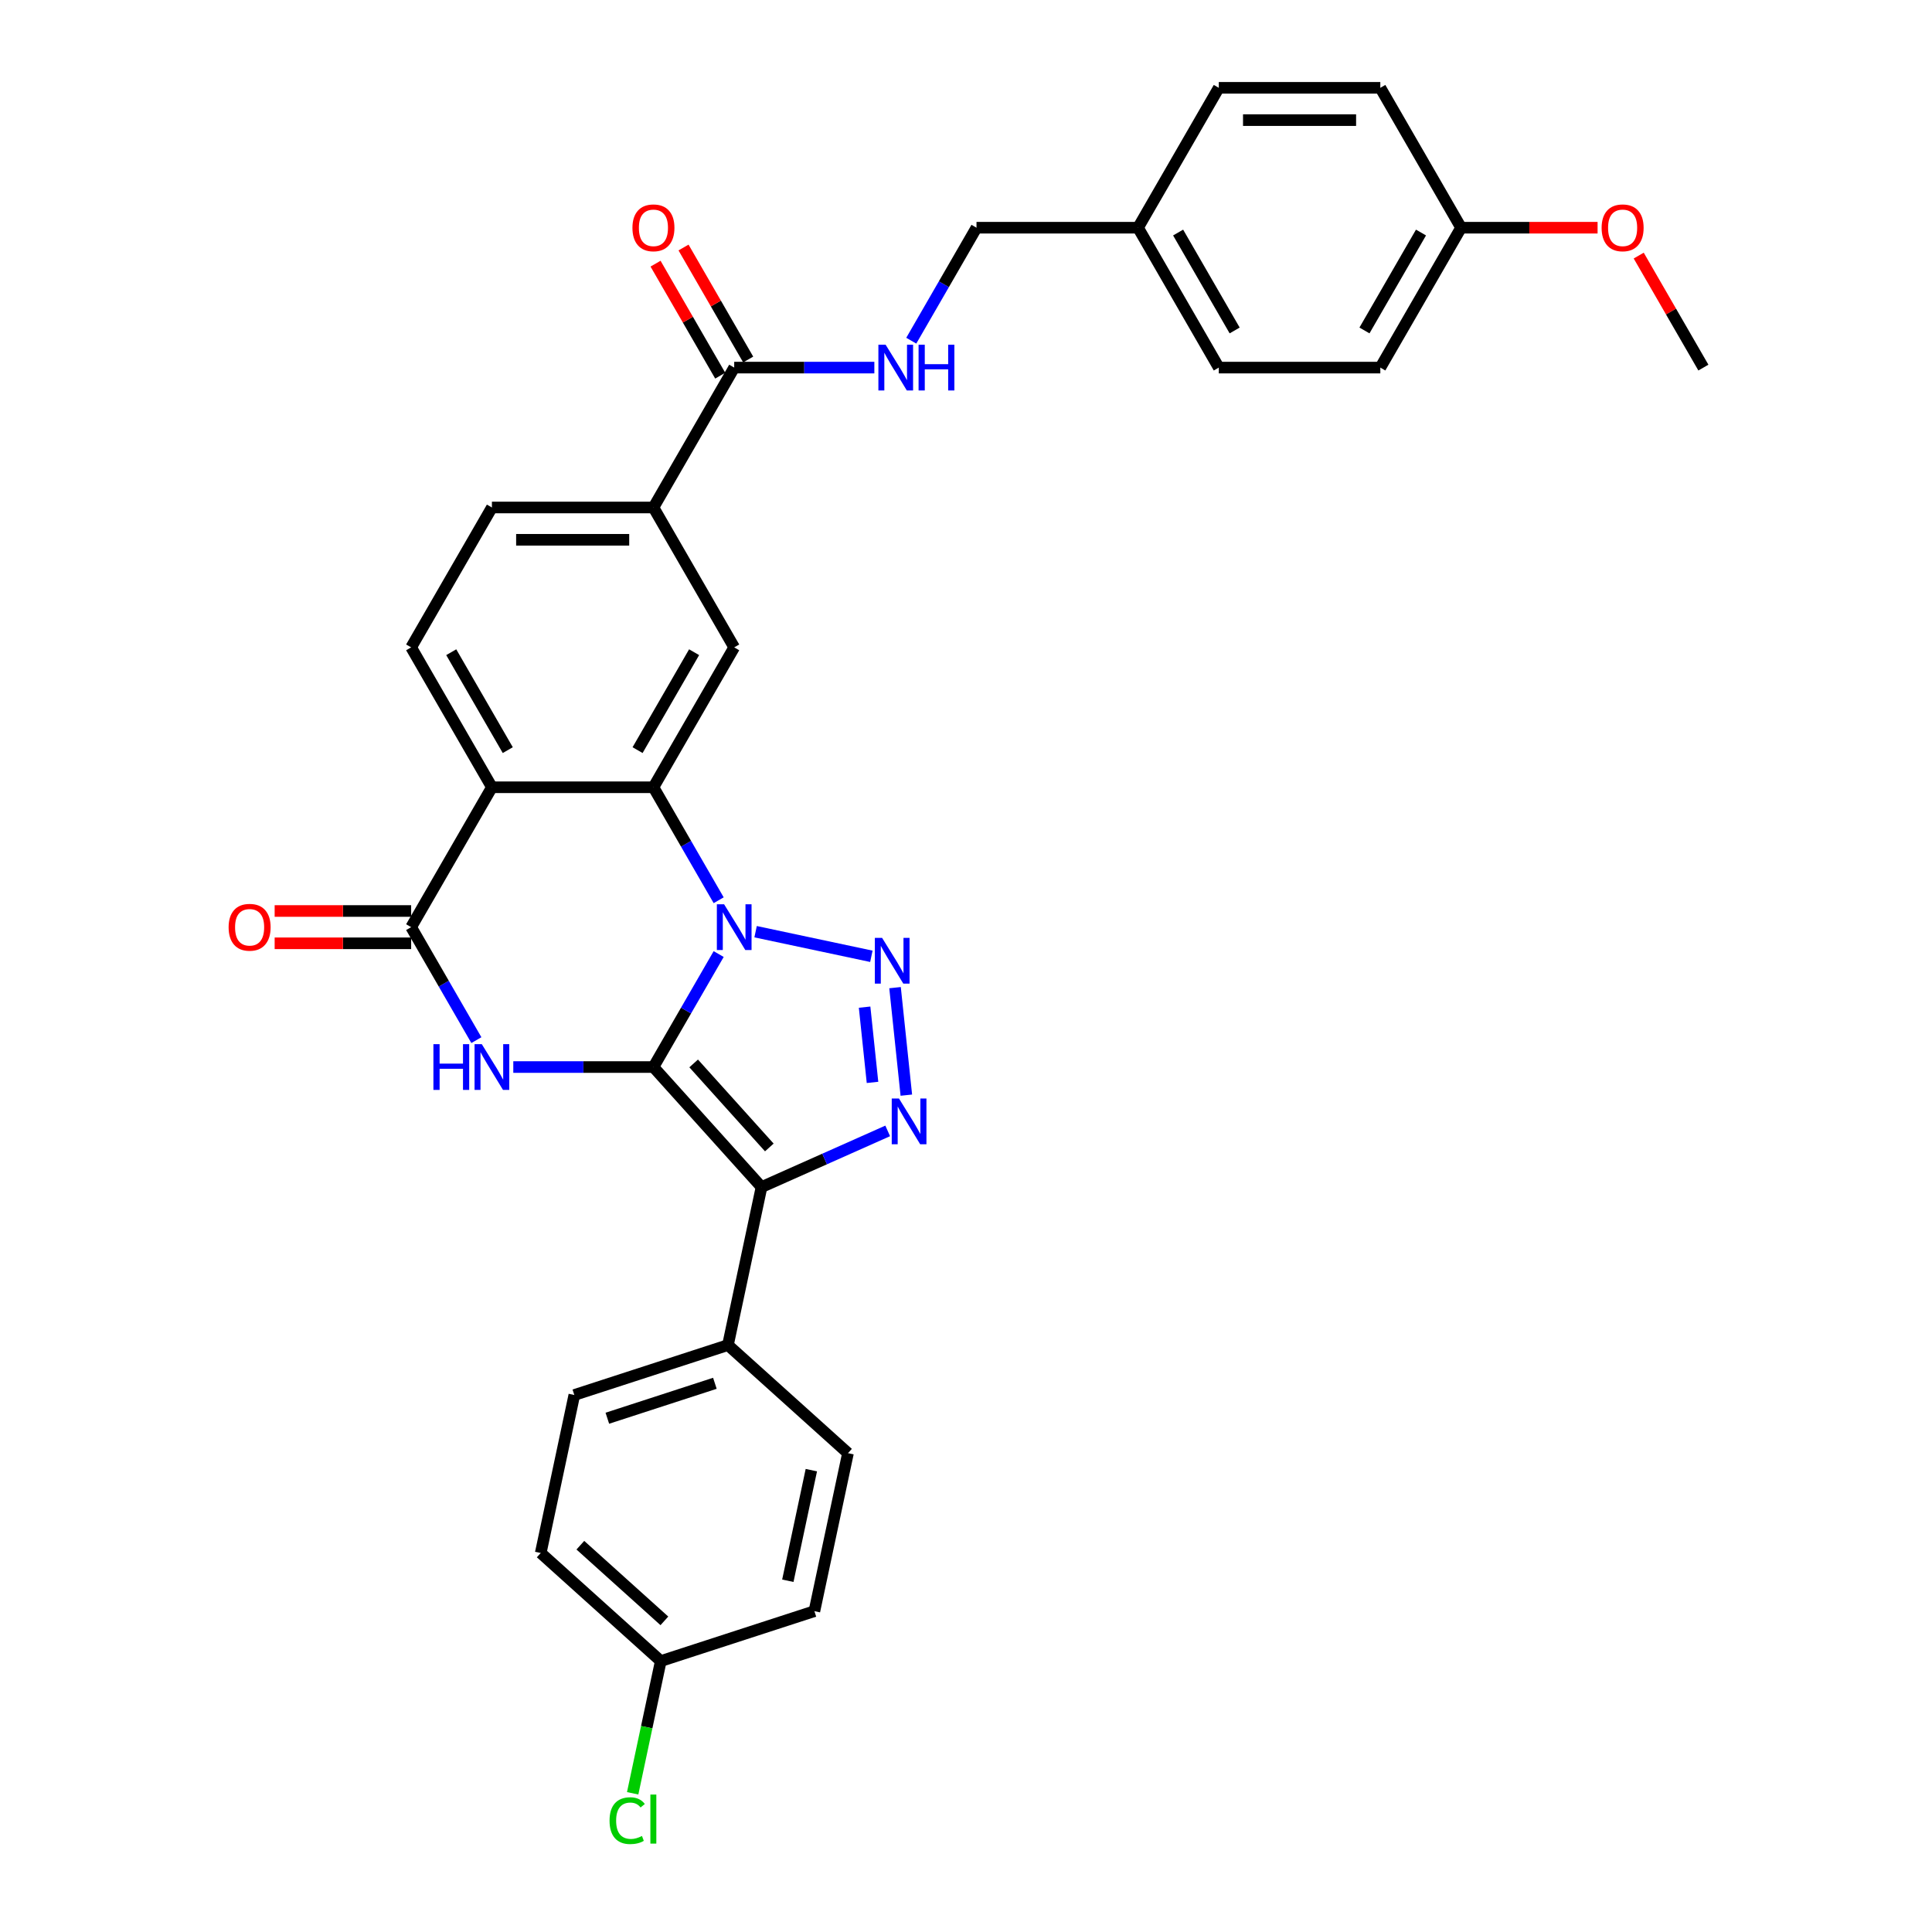 <?xml version='1.0' encoding='iso-8859-1'?>
<svg version='1.1' baseProfile='full'
              xmlns='http://www.w3.org/2000/svg'
                      xmlns:rdkit='http://www.rdkit.org/xml'
                      xmlns:xlink='http://www.w3.org/1999/xlink'
                  xml:space='preserve'
width='1000px' height='1000px' viewBox='0 0 1000 1000'>
<!-- END OF HEADER -->
<rect style='opacity:1.0;fill:#FFFFFF;stroke:none' width='1000' height='1000' x='0' y='0'> </rect>
<path class='bond-0' d='M 338.219,552.298 L 355.1,523.06' style='fill:none;fill-rule:evenodd;stroke:#000000;stroke-width:6px;stroke-linecap:butt;stroke-linejoin:miter;stroke-opacity:1' />
<path class='bond-0' d='M 355.1,523.06 L 371.981,493.821' style='fill:none;fill-rule:evenodd;stroke:#0000FF;stroke-width:6px;stroke-linecap:butt;stroke-linejoin:miter;stroke-opacity:1' />
<path class='bond-1' d='M 338.219,552.298 L 394.164,614.431' style='fill:none;fill-rule:evenodd;stroke:#000000;stroke-width:6px;stroke-linecap:butt;stroke-linejoin:miter;stroke-opacity:1' />
<path class='bond-1' d='M 359.038,550.429 L 398.199,593.922' style='fill:none;fill-rule:evenodd;stroke:#000000;stroke-width:6px;stroke-linecap:butt;stroke-linejoin:miter;stroke-opacity:1' />
<path class='bond-3' d='M 338.219,552.298 L 301.95,552.298' style='fill:none;fill-rule:evenodd;stroke:#000000;stroke-width:6px;stroke-linecap:butt;stroke-linejoin:miter;stroke-opacity:1' />
<path class='bond-3' d='M 301.95,552.298 L 265.682,552.298' style='fill:none;fill-rule:evenodd;stroke:#0000FF;stroke-width:6px;stroke-linecap:butt;stroke-linejoin:miter;stroke-opacity:1' />
<path class='bond-2' d='M 391.093,482.245 L 451.017,494.982' style='fill:none;fill-rule:evenodd;stroke:#0000FF;stroke-width:6px;stroke-linecap:butt;stroke-linejoin:miter;stroke-opacity:1' />
<path class='bond-5' d='M 371.981,465.963 L 355.1,436.724' style='fill:none;fill-rule:evenodd;stroke:#0000FF;stroke-width:6px;stroke-linecap:butt;stroke-linejoin:miter;stroke-opacity:1' />
<path class='bond-5' d='M 355.1,436.724 L 338.219,407.486' style='fill:none;fill-rule:evenodd;stroke:#000000;stroke-width:6px;stroke-linecap:butt;stroke-linejoin:miter;stroke-opacity:1' />
<path class='bond-4' d='M 394.164,614.431 L 426.819,599.892' style='fill:none;fill-rule:evenodd;stroke:#000000;stroke-width:6px;stroke-linecap:butt;stroke-linejoin:miter;stroke-opacity:1' />
<path class='bond-4' d='M 426.819,599.892 L 459.473,585.353' style='fill:none;fill-rule:evenodd;stroke:#0000FF;stroke-width:6px;stroke-linecap:butt;stroke-linejoin:miter;stroke-opacity:1' />
<path class='bond-12' d='M 394.164,614.431 L 376.781,696.211' style='fill:none;fill-rule:evenodd;stroke:#000000;stroke-width:6px;stroke-linecap:butt;stroke-linejoin:miter;stroke-opacity:1' />
<path class='bond-32' d='M 463.268,511.204 L 469.116,566.846' style='fill:none;fill-rule:evenodd;stroke:#0000FF;stroke-width:6px;stroke-linecap:butt;stroke-linejoin:miter;stroke-opacity:1' />
<path class='bond-32' d='M 447.515,521.298 L 451.609,560.247' style='fill:none;fill-rule:evenodd;stroke:#0000FF;stroke-width:6px;stroke-linecap:butt;stroke-linejoin:miter;stroke-opacity:1' />
<path class='bond-7' d='M 246.57,538.369 L 229.689,509.131' style='fill:none;fill-rule:evenodd;stroke:#0000FF;stroke-width:6px;stroke-linecap:butt;stroke-linejoin:miter;stroke-opacity:1' />
<path class='bond-7' d='M 229.689,509.131 L 212.808,479.892' style='fill:none;fill-rule:evenodd;stroke:#000000;stroke-width:6px;stroke-linecap:butt;stroke-linejoin:miter;stroke-opacity:1' />
<path class='bond-8' d='M 338.219,407.486 L 380.023,335.08' style='fill:none;fill-rule:evenodd;stroke:#000000;stroke-width:6px;stroke-linecap:butt;stroke-linejoin:miter;stroke-opacity:1' />
<path class='bond-8' d='M 330.009,388.264 L 359.271,337.58' style='fill:none;fill-rule:evenodd;stroke:#000000;stroke-width:6px;stroke-linecap:butt;stroke-linejoin:miter;stroke-opacity:1' />
<path class='bond-33' d='M 338.219,407.486 L 254.612,407.486' style='fill:none;fill-rule:evenodd;stroke:#000000;stroke-width:6px;stroke-linecap:butt;stroke-linejoin:miter;stroke-opacity:1' />
<path class='bond-6' d='M 254.612,407.486 L 212.808,479.892' style='fill:none;fill-rule:evenodd;stroke:#000000;stroke-width:6px;stroke-linecap:butt;stroke-linejoin:miter;stroke-opacity:1' />
<path class='bond-11' d='M 254.612,407.486 L 212.808,335.08' style='fill:none;fill-rule:evenodd;stroke:#000000;stroke-width:6px;stroke-linecap:butt;stroke-linejoin:miter;stroke-opacity:1' />
<path class='bond-11' d='M 262.823,388.264 L 233.56,337.58' style='fill:none;fill-rule:evenodd;stroke:#000000;stroke-width:6px;stroke-linecap:butt;stroke-linejoin:miter;stroke-opacity:1' />
<path class='bond-14' d='M 212.808,471.531 L 177.484,471.531' style='fill:none;fill-rule:evenodd;stroke:#000000;stroke-width:6px;stroke-linecap:butt;stroke-linejoin:miter;stroke-opacity:1' />
<path class='bond-14' d='M 177.484,471.531 L 142.16,471.531' style='fill:none;fill-rule:evenodd;stroke:#FF0000;stroke-width:6px;stroke-linecap:butt;stroke-linejoin:miter;stroke-opacity:1' />
<path class='bond-14' d='M 212.808,488.253 L 177.484,488.253' style='fill:none;fill-rule:evenodd;stroke:#000000;stroke-width:6px;stroke-linecap:butt;stroke-linejoin:miter;stroke-opacity:1' />
<path class='bond-14' d='M 177.484,488.253 L 142.16,488.253' style='fill:none;fill-rule:evenodd;stroke:#FF0000;stroke-width:6px;stroke-linecap:butt;stroke-linejoin:miter;stroke-opacity:1' />
<path class='bond-10' d='M 380.023,335.08 L 338.219,262.673' style='fill:none;fill-rule:evenodd;stroke:#000000;stroke-width:6px;stroke-linecap:butt;stroke-linejoin:miter;stroke-opacity:1' />
<path class='bond-9' d='M 380.023,190.267 L 338.219,262.673' style='fill:none;fill-rule:evenodd;stroke:#000000;stroke-width:6px;stroke-linecap:butt;stroke-linejoin:miter;stroke-opacity:1' />
<path class='bond-13' d='M 380.023,190.267 L 416.292,190.267' style='fill:none;fill-rule:evenodd;stroke:#000000;stroke-width:6px;stroke-linecap:butt;stroke-linejoin:miter;stroke-opacity:1' />
<path class='bond-13' d='M 416.292,190.267 L 452.561,190.267' style='fill:none;fill-rule:evenodd;stroke:#0000FF;stroke-width:6px;stroke-linecap:butt;stroke-linejoin:miter;stroke-opacity:1' />
<path class='bond-16' d='M 387.264,186.087 L 370.528,157.099' style='fill:none;fill-rule:evenodd;stroke:#000000;stroke-width:6px;stroke-linecap:butt;stroke-linejoin:miter;stroke-opacity:1' />
<path class='bond-16' d='M 370.528,157.099 L 353.792,128.111' style='fill:none;fill-rule:evenodd;stroke:#FF0000;stroke-width:6px;stroke-linecap:butt;stroke-linejoin:miter;stroke-opacity:1' />
<path class='bond-16' d='M 372.783,194.447 L 356.046,165.46' style='fill:none;fill-rule:evenodd;stroke:#000000;stroke-width:6px;stroke-linecap:butt;stroke-linejoin:miter;stroke-opacity:1' />
<path class='bond-16' d='M 356.046,165.46 L 339.31,136.472' style='fill:none;fill-rule:evenodd;stroke:#FF0000;stroke-width:6px;stroke-linecap:butt;stroke-linejoin:miter;stroke-opacity:1' />
<path class='bond-35' d='M 338.219,262.673 L 254.612,262.673' style='fill:none;fill-rule:evenodd;stroke:#000000;stroke-width:6px;stroke-linecap:butt;stroke-linejoin:miter;stroke-opacity:1' />
<path class='bond-35' d='M 325.678,279.395 L 267.153,279.395' style='fill:none;fill-rule:evenodd;stroke:#000000;stroke-width:6px;stroke-linecap:butt;stroke-linejoin:miter;stroke-opacity:1' />
<path class='bond-15' d='M 212.808,335.08 L 254.612,262.673' style='fill:none;fill-rule:evenodd;stroke:#000000;stroke-width:6px;stroke-linecap:butt;stroke-linejoin:miter;stroke-opacity:1' />
<path class='bond-17' d='M 376.781,696.211 L 297.265,722.047' style='fill:none;fill-rule:evenodd;stroke:#000000;stroke-width:6px;stroke-linecap:butt;stroke-linejoin:miter;stroke-opacity:1' />
<path class='bond-17' d='M 370.021,715.99 L 314.36,734.075' style='fill:none;fill-rule:evenodd;stroke:#000000;stroke-width:6px;stroke-linecap:butt;stroke-linejoin:miter;stroke-opacity:1' />
<path class='bond-18' d='M 376.781,696.211 L 438.913,752.156' style='fill:none;fill-rule:evenodd;stroke:#000000;stroke-width:6px;stroke-linecap:butt;stroke-linejoin:miter;stroke-opacity:1' />
<path class='bond-19' d='M 471.673,176.338 L 488.554,147.099' style='fill:none;fill-rule:evenodd;stroke:#0000FF;stroke-width:6px;stroke-linecap:butt;stroke-linejoin:miter;stroke-opacity:1' />
<path class='bond-19' d='M 488.554,147.099 L 505.434,117.861' style='fill:none;fill-rule:evenodd;stroke:#000000;stroke-width:6px;stroke-linecap:butt;stroke-linejoin:miter;stroke-opacity:1' />
<path class='bond-24' d='M 297.265,722.047 L 279.882,803.828' style='fill:none;fill-rule:evenodd;stroke:#000000;stroke-width:6px;stroke-linecap:butt;stroke-linejoin:miter;stroke-opacity:1' />
<path class='bond-23' d='M 438.913,752.156 L 421.53,833.936' style='fill:none;fill-rule:evenodd;stroke:#000000;stroke-width:6px;stroke-linecap:butt;stroke-linejoin:miter;stroke-opacity:1' />
<path class='bond-23' d='M 419.95,760.946 L 407.782,818.193' style='fill:none;fill-rule:evenodd;stroke:#000000;stroke-width:6px;stroke-linecap:butt;stroke-linejoin:miter;stroke-opacity:1' />
<path class='bond-21' d='M 505.434,117.861 L 589.042,117.861' style='fill:none;fill-rule:evenodd;stroke:#000000;stroke-width:6px;stroke-linecap:butt;stroke-linejoin:miter;stroke-opacity:1' />
<path class='bond-20' d='M 342.015,859.772 L 421.53,833.936' style='fill:none;fill-rule:evenodd;stroke:#000000;stroke-width:6px;stroke-linecap:butt;stroke-linejoin:miter;stroke-opacity:1' />
<path class='bond-25' d='M 342.015,859.772 L 334.741,893.991' style='fill:none;fill-rule:evenodd;stroke:#000000;stroke-width:6px;stroke-linecap:butt;stroke-linejoin:miter;stroke-opacity:1' />
<path class='bond-25' d='M 334.741,893.991 L 327.468,928.209' style='fill:none;fill-rule:evenodd;stroke:#00CC00;stroke-width:6px;stroke-linecap:butt;stroke-linejoin:miter;stroke-opacity:1' />
<path class='bond-34' d='M 342.015,859.772 L 279.882,803.828' style='fill:none;fill-rule:evenodd;stroke:#000000;stroke-width:6px;stroke-linecap:butt;stroke-linejoin:miter;stroke-opacity:1' />
<path class='bond-34' d='M 343.884,838.954 L 300.391,799.793' style='fill:none;fill-rule:evenodd;stroke:#000000;stroke-width:6px;stroke-linecap:butt;stroke-linejoin:miter;stroke-opacity:1' />
<path class='bond-26' d='M 589.042,117.861 L 630.846,45.455' style='fill:none;fill-rule:evenodd;stroke:#000000;stroke-width:6px;stroke-linecap:butt;stroke-linejoin:miter;stroke-opacity:1' />
<path class='bond-27' d='M 589.042,117.861 L 630.846,190.267' style='fill:none;fill-rule:evenodd;stroke:#000000;stroke-width:6px;stroke-linecap:butt;stroke-linejoin:miter;stroke-opacity:1' />
<path class='bond-27' d='M 609.794,120.361 L 639.056,171.045' style='fill:none;fill-rule:evenodd;stroke:#000000;stroke-width:6px;stroke-linecap:butt;stroke-linejoin:miter;stroke-opacity:1' />
<path class='bond-22' d='M 756.257,117.861 L 714.453,190.267' style='fill:none;fill-rule:evenodd;stroke:#000000;stroke-width:6px;stroke-linecap:butt;stroke-linejoin:miter;stroke-opacity:1' />
<path class='bond-22' d='M 735.505,120.361 L 706.243,171.045' style='fill:none;fill-rule:evenodd;stroke:#000000;stroke-width:6px;stroke-linecap:butt;stroke-linejoin:miter;stroke-opacity:1' />
<path class='bond-30' d='M 756.257,117.861 L 791.581,117.861' style='fill:none;fill-rule:evenodd;stroke:#000000;stroke-width:6px;stroke-linecap:butt;stroke-linejoin:miter;stroke-opacity:1' />
<path class='bond-30' d='M 791.581,117.861 L 826.905,117.861' style='fill:none;fill-rule:evenodd;stroke:#FF0000;stroke-width:6px;stroke-linecap:butt;stroke-linejoin:miter;stroke-opacity:1' />
<path class='bond-36' d='M 756.257,117.861 L 714.453,45.455' style='fill:none;fill-rule:evenodd;stroke:#000000;stroke-width:6px;stroke-linecap:butt;stroke-linejoin:miter;stroke-opacity:1' />
<path class='bond-29' d='M 630.846,45.455 L 714.453,45.455' style='fill:none;fill-rule:evenodd;stroke:#000000;stroke-width:6px;stroke-linecap:butt;stroke-linejoin:miter;stroke-opacity:1' />
<path class='bond-29' d='M 643.387,62.176 L 701.912,62.176' style='fill:none;fill-rule:evenodd;stroke:#000000;stroke-width:6px;stroke-linecap:butt;stroke-linejoin:miter;stroke-opacity:1' />
<path class='bond-28' d='M 630.846,190.267 L 714.453,190.267' style='fill:none;fill-rule:evenodd;stroke:#000000;stroke-width:6px;stroke-linecap:butt;stroke-linejoin:miter;stroke-opacity:1' />
<path class='bond-31' d='M 848.196,132.291 L 864.932,161.279' style='fill:none;fill-rule:evenodd;stroke:#FF0000;stroke-width:6px;stroke-linecap:butt;stroke-linejoin:miter;stroke-opacity:1' />
<path class='bond-31' d='M 864.932,161.279 L 881.668,190.267' style='fill:none;fill-rule:evenodd;stroke:#000000;stroke-width:6px;stroke-linecap:butt;stroke-linejoin:miter;stroke-opacity:1' />
<path  class='atom-1' d='M 374.789 468.053
L 382.548 480.594
Q 383.317 481.832, 384.555 484.072
Q 385.792 486.313, 385.859 486.447
L 385.859 468.053
L 389.003 468.053
L 389.003 491.731
L 385.759 491.731
L 377.431 478.019
Q 376.462 476.414, 375.425 474.575
Q 374.421 472.735, 374.12 472.167
L 374.12 491.731
L 371.044 491.731
L 371.044 468.053
L 374.789 468.053
' fill='#0000FF'/>
<path  class='atom-3' d='M 456.57 485.436
L 464.329 497.977
Q 465.098 499.215, 466.335 501.455
Q 467.573 503.696, 467.64 503.83
L 467.64 485.436
L 470.783 485.436
L 470.783 509.114
L 467.539 509.114
L 459.212 495.402
Q 458.242 493.797, 457.205 491.958
Q 456.202 490.118, 455.901 489.55
L 455.901 509.114
L 452.824 509.114
L 452.824 485.436
L 456.57 485.436
' fill='#0000FF'/>
<path  class='atom-4' d='M 224.329 540.459
L 227.54 540.459
L 227.54 550.526
L 239.646 550.526
L 239.646 540.459
L 242.857 540.459
L 242.857 564.137
L 239.646 564.137
L 239.646 553.201
L 227.54 553.201
L 227.54 564.137
L 224.329 564.137
L 224.329 540.459
' fill='#0000FF'/>
<path  class='atom-4' d='M 249.378 540.459
L 257.137 553.001
Q 257.906 554.238, 259.143 556.479
Q 260.381 558.719, 260.448 558.853
L 260.448 540.459
L 263.591 540.459
L 263.591 564.137
L 260.347 564.137
L 252.02 550.425
Q 251.05 548.82, 250.013 546.981
Q 249.01 545.141, 248.709 544.573
L 248.709 564.137
L 245.632 564.137
L 245.632 540.459
L 249.378 540.459
' fill='#0000FF'/>
<path  class='atom-5' d='M 465.309 568.586
L 473.068 581.127
Q 473.837 582.364, 475.075 584.605
Q 476.312 586.846, 476.379 586.979
L 476.379 568.586
L 479.523 568.586
L 479.523 592.263
L 476.279 592.263
L 467.951 578.552
Q 466.981 576.946, 465.945 575.107
Q 464.941 573.268, 464.64 572.699
L 464.64 592.263
L 461.564 592.263
L 461.564 568.586
L 465.309 568.586
' fill='#0000FF'/>
<path  class='atom-14' d='M 458.397 178.428
L 466.156 190.969
Q 466.925 192.207, 468.162 194.447
Q 469.4 196.688, 469.467 196.822
L 469.467 178.428
L 472.61 178.428
L 472.61 202.106
L 469.366 202.106
L 461.039 188.394
Q 460.069 186.789, 459.032 184.95
Q 458.029 183.11, 457.728 182.542
L 457.728 202.106
L 454.651 202.106
L 454.651 178.428
L 458.397 178.428
' fill='#0000FF'/>
<path  class='atom-14' d='M 475.453 178.428
L 478.663 178.428
L 478.663 188.495
L 490.77 188.495
L 490.77 178.428
L 493.98 178.428
L 493.98 202.106
L 490.77 202.106
L 490.77 191.17
L 478.663 191.17
L 478.663 202.106
L 475.453 202.106
L 475.453 178.428
' fill='#0000FF'/>
<path  class='atom-15' d='M 118.332 479.959
Q 118.332 474.274, 121.141 471.097
Q 123.95 467.919, 129.201 467.919
Q 134.451 467.919, 137.26 471.097
Q 140.07 474.274, 140.07 479.959
Q 140.07 485.711, 137.227 488.989
Q 134.384 492.233, 129.201 492.233
Q 123.983 492.233, 121.141 488.989
Q 118.332 485.745, 118.332 479.959
M 129.201 489.557
Q 132.812 489.557, 134.752 487.149
Q 136.725 484.708, 136.725 479.959
Q 136.725 475.31, 134.752 472.969
Q 132.812 470.595, 129.201 470.595
Q 125.589 470.595, 123.616 472.936
Q 121.676 475.277, 121.676 479.959
Q 121.676 484.741, 123.616 487.149
Q 125.589 489.557, 129.201 489.557
' fill='#FF0000'/>
<path  class='atom-17' d='M 327.35 117.928
Q 327.35 112.242, 330.16 109.065
Q 332.969 105.888, 338.219 105.888
Q 343.47 105.888, 346.279 109.065
Q 349.088 112.242, 349.088 117.928
Q 349.088 123.68, 346.246 126.957
Q 343.403 130.201, 338.219 130.201
Q 333.002 130.201, 330.16 126.957
Q 327.35 123.713, 327.35 117.928
M 338.219 127.526
Q 341.831 127.526, 343.771 125.118
Q 345.744 122.677, 345.744 117.928
Q 345.744 113.279, 343.771 110.938
Q 341.831 108.564, 338.219 108.564
Q 334.608 108.564, 332.634 110.905
Q 330.695 113.246, 330.695 117.928
Q 330.695 122.71, 332.634 125.118
Q 334.608 127.526, 338.219 127.526
' fill='#FF0000'/>
<path  class='atom-26' d='M 315.502 942.372
Q 315.502 936.486, 318.244 933.409
Q 321.02 930.299, 326.271 930.299
Q 331.153 930.299, 333.762 933.744
L 331.555 935.55
Q 329.648 933.042, 326.271 933.042
Q 322.692 933.042, 320.786 935.449
Q 318.913 937.824, 318.913 942.372
Q 318.913 947.054, 320.853 949.462
Q 322.826 951.87, 326.638 951.87
Q 329.247 951.87, 332.29 950.298
L 333.227 952.806
Q 331.989 953.609, 330.116 954.077
Q 328.244 954.545, 326.17 954.545
Q 321.02 954.545, 318.244 951.402
Q 315.502 948.258, 315.502 942.372
' fill='#00CC00'/>
<path  class='atom-26' d='M 336.638 928.861
L 339.715 928.861
L 339.715 954.244
L 336.638 954.244
L 336.638 928.861
' fill='#00CC00'/>
<path  class='atom-31' d='M 828.996 117.928
Q 828.996 112.242, 831.805 109.065
Q 834.614 105.888, 839.865 105.888
Q 845.115 105.888, 847.924 109.065
Q 850.734 112.242, 850.734 117.928
Q 850.734 123.68, 847.891 126.957
Q 845.048 130.201, 839.865 130.201
Q 834.648 130.201, 831.805 126.957
Q 828.996 123.713, 828.996 117.928
M 839.865 127.526
Q 843.476 127.526, 845.416 125.118
Q 847.389 122.677, 847.389 117.928
Q 847.389 113.279, 845.416 110.938
Q 843.476 108.564, 839.865 108.564
Q 836.253 108.564, 834.28 110.905
Q 832.34 113.246, 832.34 117.928
Q 832.34 122.71, 834.28 125.118
Q 836.253 127.526, 839.865 127.526
' fill='#FF0000'/>
</svg>
